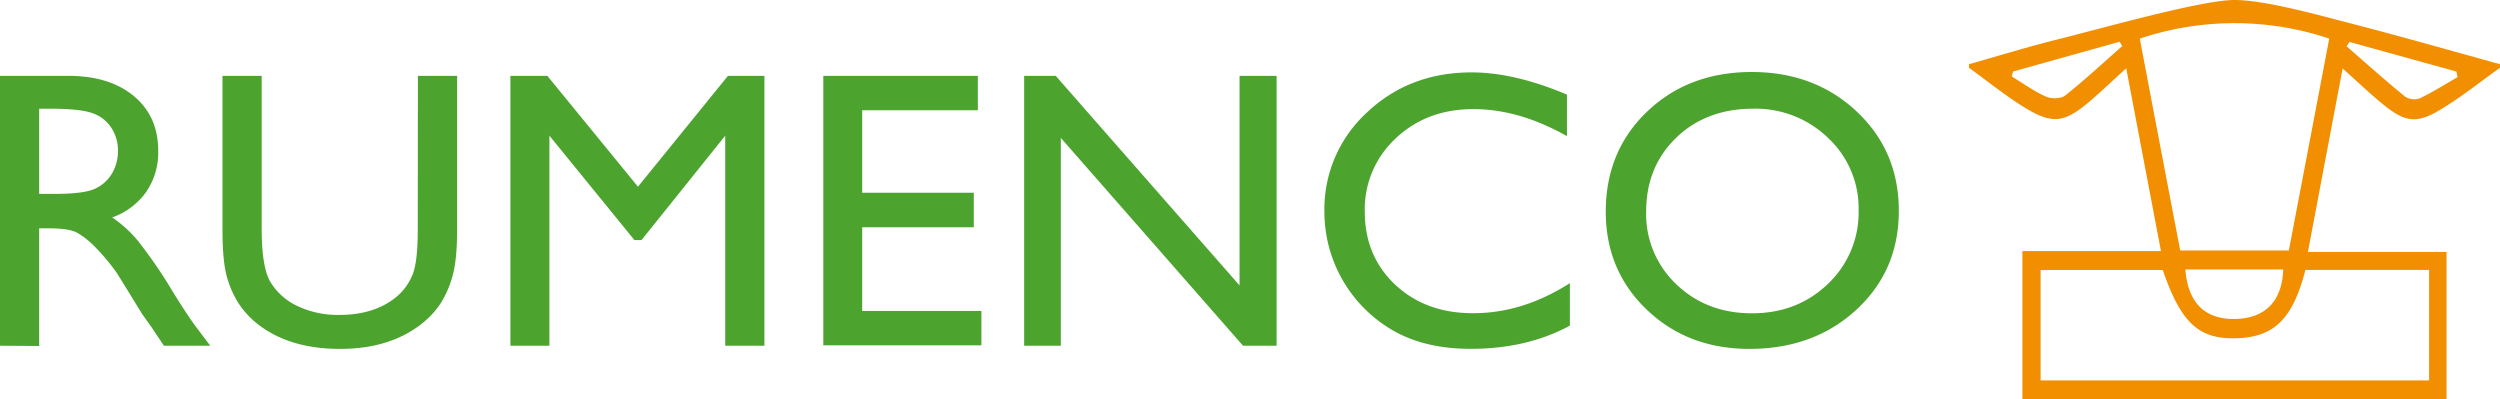 <svg xmlns="http://www.w3.org/2000/svg" viewBox="0 0 701.41 111.99"><path d="M-.01 97V21.28h19.17q11.59 0 18.42 5.7t6.81 15.39a19.53 19.53 0 0 1-3.34 11.43 19.8 19.8 0 0 1-9.58 7.21 33.63 33.63 0 0 1 7.18 6.51 130.55 130.55 0 0 1 9.85 14.36q4 6.45 6.4 9.7L58.99 97h-13l-3.34-5c-.11-.18-.33-.49-.65-.92l-2.14-3-3.39-5.53-3.66-5.92a59.9 59.9 0 0 0-6.21-7.42 23.38 23.38 0 0 0-5.1-4c-1.57-.76-4.12-1.14-7.7-1.14h-2.81v33zm14.23-66.5h-3.23v23.9h4.16q8.31 0 11.41-1.41a10.72 10.72 0 0 0 4.82-4.25 12.26 12.26 0 0 0 1.72-6.48 11.56 11.56 0 0 0-1.91-6.48 10.29 10.29 0 0 0-5.4-4.09q-3.5-1.18-11.56-1.19zm103.03-9.22h11v43q0 8.73-1.29 13.17a28.71 28.71 0 0 1-3.17 7.4 24 24 0 0 1-4.63 5.29q-9.09 7.74-23.76 7.75-14.94 0-24-7.7a24.63 24.63 0 0 1-4.63-5.34 27.5 27.5 0 0 1-3.12-7.23q-1.23-4.29-1.23-13.44v-42.9h11v43q0 10.68 2.46 14.85a17.54 17.54 0 0 0 7.5 6.7 26.27 26.27 0 0 0 11.88 2.52q9.75 0 15.88-5a15.67 15.67 0 0 0 4.65-6.4q1.43-3.67 1.42-12.63zm86.99 0h10.23V97h-11V38.07l-23.48 29.28h-2l-23.84-29.28V97H143.2V21.28h10.37l25.42 31.1zm26.75 0h43.36v9.65H241.9v23.14h31.31v9.7H241.9v23.47h33.45v9.65h-44.36zm116.78 0h10.4V97h-9.42l-51.12-58.31V97h-10.29V21.28h8.86l51.57 58.79zm92.68 58.16v11.92q-12 6.51-27.81 6.51-12.81 0-21.73-5.1a38.42 38.42 0 0 1-19.33-33.38 36.79 36.79 0 0 1 11.91-27.81q11.91-11.26 29.37-11.27 12 0 26.77 6.23v11.65q-13.42-7.57-26.23-7.58-13.12 0-21.81 8.21a27.12 27.12 0 0 0-8.68 20.57q0 12.46 8.54 20.48t21.84 8q13.91.03 27.16-8.43zm50.99-59.24q17.71 0 29.51 11.11t11.79 27.86q0 16.74-11.9 27.72t-30 11q-17.3 0-28.81-11t-11.51-27.5q0-17 11.6-28.08t29.32-11.11zm.44 10.3q-13.14 0-21.58 8.13t-8.45 20.76a27.08 27.08 0 0 0 8.48 20.38q8.48 8.13 21.22 8.13t21.35-8.3a27.57 27.57 0 0 0 8.56-20.65 26.92 26.92 0 0 0-8.56-20.24 29.17 29.17 0 0 0-21.02-8.21z" fill="#4ca42f"/><path d="M552.43 19.01v-1c8.22-2.32 16.39-4.84 24.68-6.91C591.18 7.58 617.87 0 626.92 0c8.63 0 24.39 4.44 32.72 6.6 14 3.61 27.85 7.58 41.77 11.41v1c-5.39 3.84-10.59 8-16.2 11.44-7.08 4.39-10.3 4-16.69-1.24-3.68-3-7.12-6.3-11.26-10-3.3 17.42-6.46 34.13-9.74 51.47h38.89v41.31h-119V70.44h38.88l-9.75-51.28c-3.64 3.31-6.61 6.14-9.72 8.83-7.71 6.68-11 7.1-19.54 1.71-5.14-3.26-9.91-7.11-14.85-10.69zm20.09 87.72h109v-31h-34.7c-3.5 13.65-8.73 18.81-19.15 19.17-10.73.38-15.75-4.23-20.88-19.15h-34.27zm81-95.89a83.55 83.55 0 0 0-53.17 0q5.64 29.73 11.34 59.44h30.48c3.82-19.99 7.57-39.7 11.33-59.44zM613.13 75.6c.74 9.39 5.47 14 13.89 13.89s13.27-4.9 13.57-13.89zm76.37-54l-.34-1.53-30-8.31-.79 1.24c5.44 4.73 10.82 9.54 16.4 14.1a4.68 4.68 0 0 0 4.1.5c3.67-1.74 7.12-3.94 10.63-5.96zm-124.72-1.53l-.35 1.39c3.19 1.93 6.24 4.15 9.61 5.66 1.5.67 4.21.61 5.39-.33 5.52-4.39 10.69-9.2 16-13.87l-.74-1.21z" fill="#f18f00"/></svg>